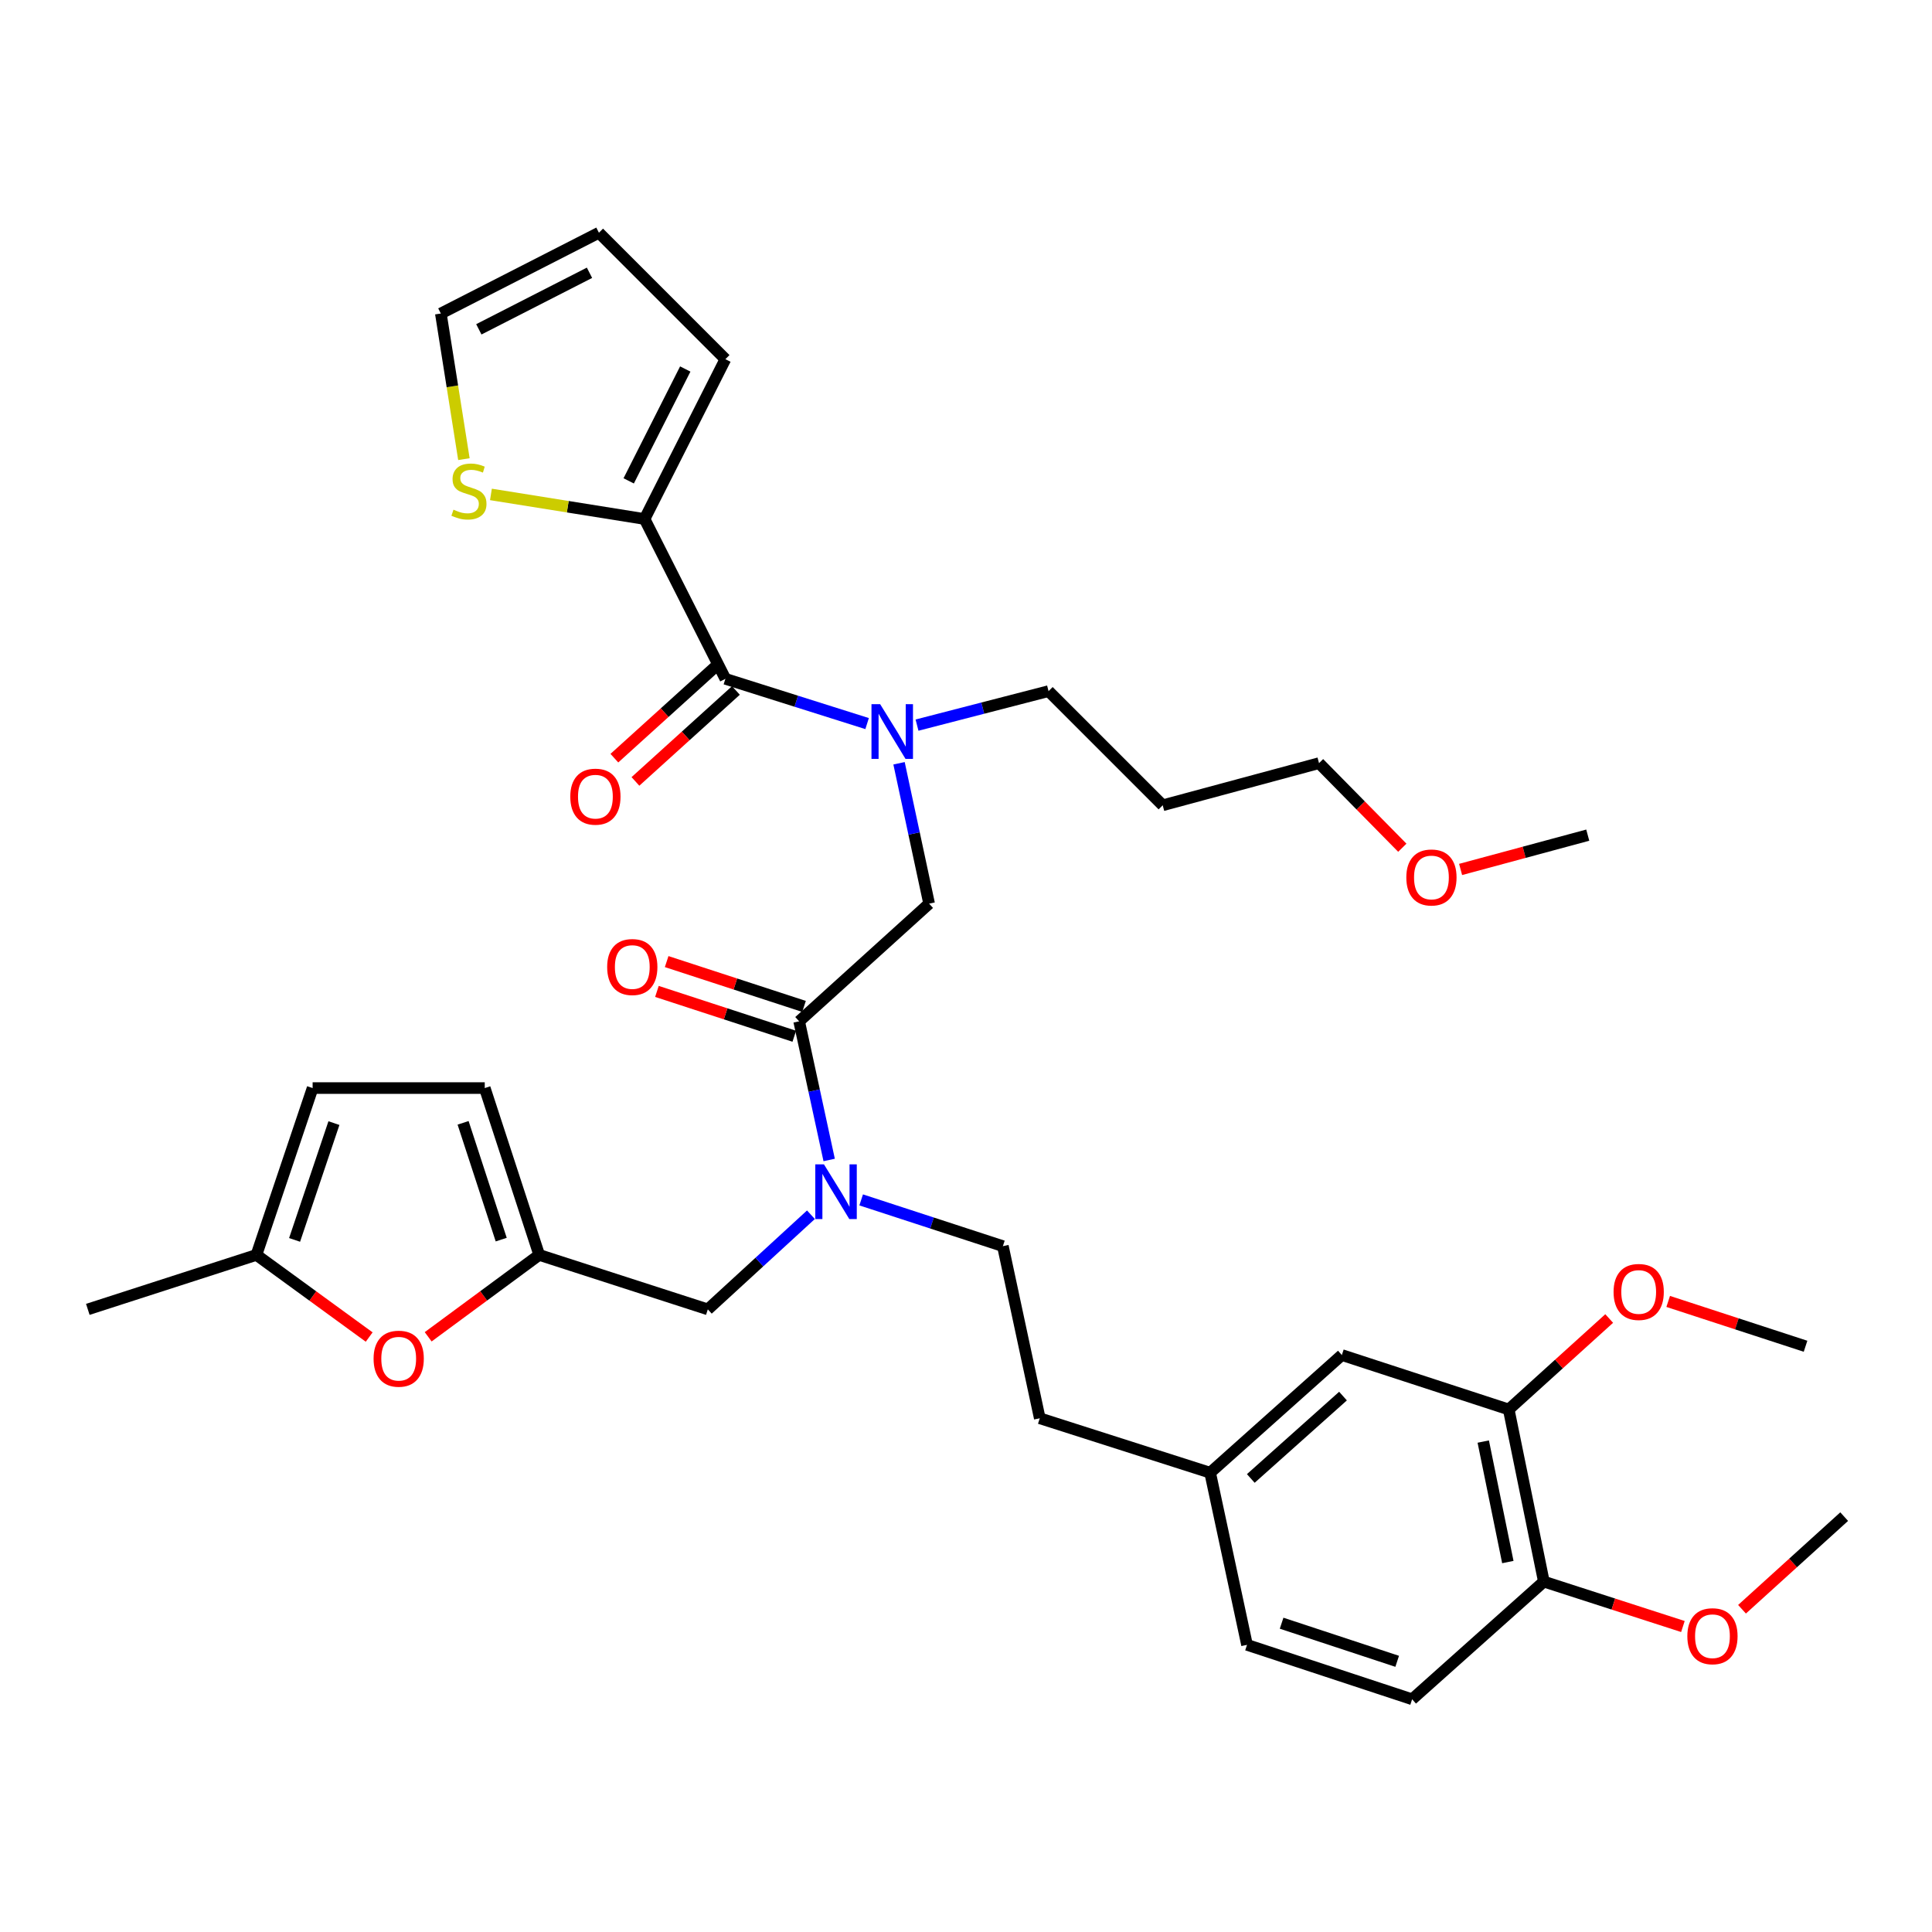 <?xml version='1.0' encoding='iso-8859-1'?>
<svg version='1.1' baseProfile='full'
              xmlns='http://www.w3.org/2000/svg'
                      xmlns:rdkit='http://www.rdkit.org/xml'
                      xmlns:xlink='http://www.w3.org/1999/xlink'
                  xml:space='preserve'
width='1000px' height='1000px' viewBox='0 0 1000 1000'>
<!-- END OF HEADER -->
<rect style='opacity:1.0;fill:#FFFFFF;stroke:none' width='1000' height='1000' x='0' y='0'> </rect>
<path class='bond-0' d='M 333.631,268.636 L 293.869,262.274' style='fill:none;fill-rule:evenodd;stroke:#000000;stroke-width:6px;stroke-linecap:butt;stroke-linejoin:miter;stroke-opacity:1' />
<path class='bond-0' d='M 293.869,262.274 L 254.106,255.913' style='fill:none;fill-rule:evenodd;stroke:#CCCC00;stroke-width:6px;stroke-linecap:butt;stroke-linejoin:miter;stroke-opacity:1' />
<path class='bond-1' d='M 333.631,268.636 L 375.458,185.912' style='fill:none;fill-rule:evenodd;stroke:#000000;stroke-width:6px;stroke-linecap:butt;stroke-linejoin:miter;stroke-opacity:1' />
<path class='bond-1' d='M 325.413,248.899 L 354.691,190.992' style='fill:none;fill-rule:evenodd;stroke:#000000;stroke-width:6px;stroke-linecap:butt;stroke-linejoin:miter;stroke-opacity:1' />
<path class='bond-2' d='M 333.631,268.636 L 375.458,351.36' style='fill:none;fill-rule:evenodd;stroke:#000000;stroke-width:6px;stroke-linecap:butt;stroke-linejoin:miter;stroke-opacity:1' />
<path class='bond-3' d='M 413.64,528.636 L 421.408,564.52' style='fill:none;fill-rule:evenodd;stroke:#000000;stroke-width:6px;stroke-linecap:butt;stroke-linejoin:miter;stroke-opacity:1' />
<path class='bond-3' d='M 421.408,564.52 L 429.177,600.403' style='fill:none;fill-rule:evenodd;stroke:#0000FF;stroke-width:6px;stroke-linecap:butt;stroke-linejoin:miter;stroke-opacity:1' />
<path class='bond-4' d='M 413.64,528.636 L 480.909,467.728' style='fill:none;fill-rule:evenodd;stroke:#000000;stroke-width:6px;stroke-linecap:butt;stroke-linejoin:miter;stroke-opacity:1' />
<path class='bond-5' d='M 416.159,520.917 L 380.61,509.316' style='fill:none;fill-rule:evenodd;stroke:#000000;stroke-width:6px;stroke-linecap:butt;stroke-linejoin:miter;stroke-opacity:1' />
<path class='bond-5' d='M 380.61,509.316 L 345.061,497.715' style='fill:none;fill-rule:evenodd;stroke:#FF0000;stroke-width:6px;stroke-linecap:butt;stroke-linejoin:miter;stroke-opacity:1' />
<path class='bond-5' d='M 411.121,536.356 L 375.572,524.755' style='fill:none;fill-rule:evenodd;stroke:#000000;stroke-width:6px;stroke-linecap:butt;stroke-linejoin:miter;stroke-opacity:1' />
<path class='bond-5' d='M 375.572,524.755 L 340.023,513.154' style='fill:none;fill-rule:evenodd;stroke:#FF0000;stroke-width:6px;stroke-linecap:butt;stroke-linejoin:miter;stroke-opacity:1' />
<path class='bond-6' d='M 480.909,467.728 L 473.125,431.4' style='fill:none;fill-rule:evenodd;stroke:#000000;stroke-width:6px;stroke-linecap:butt;stroke-linejoin:miter;stroke-opacity:1' />
<path class='bond-6' d='M 473.125,431.4 L 465.341,395.072' style='fill:none;fill-rule:evenodd;stroke:#0000FF;stroke-width:6px;stroke-linecap:butt;stroke-linejoin:miter;stroke-opacity:1' />
<path class='bond-7' d='M 448.814,374.527 L 412.136,362.943' style='fill:none;fill-rule:evenodd;stroke:#0000FF;stroke-width:6px;stroke-linecap:butt;stroke-linejoin:miter;stroke-opacity:1' />
<path class='bond-7' d='M 412.136,362.943 L 375.458,351.36' style='fill:none;fill-rule:evenodd;stroke:#000000;stroke-width:6px;stroke-linecap:butt;stroke-linejoin:miter;stroke-opacity:1' />
<path class='bond-8' d='M 474.647,375.319 L 508.688,366.524' style='fill:none;fill-rule:evenodd;stroke:#0000FF;stroke-width:6px;stroke-linecap:butt;stroke-linejoin:miter;stroke-opacity:1' />
<path class='bond-8' d='M 508.688,366.524 L 542.729,357.73' style='fill:none;fill-rule:evenodd;stroke:#000000;stroke-width:6px;stroke-linecap:butt;stroke-linejoin:miter;stroke-opacity:1' />
<path class='bond-9' d='M 370.008,345.34 L 344.004,368.883' style='fill:none;fill-rule:evenodd;stroke:#000000;stroke-width:6px;stroke-linecap:butt;stroke-linejoin:miter;stroke-opacity:1' />
<path class='bond-9' d='M 344.004,368.883 L 317.999,392.426' style='fill:none;fill-rule:evenodd;stroke:#FF0000;stroke-width:6px;stroke-linecap:butt;stroke-linejoin:miter;stroke-opacity:1' />
<path class='bond-9' d='M 380.908,357.379 L 354.903,380.922' style='fill:none;fill-rule:evenodd;stroke:#000000;stroke-width:6px;stroke-linecap:butt;stroke-linejoin:miter;stroke-opacity:1' />
<path class='bond-9' d='M 354.903,380.922 L 328.898,404.465' style='fill:none;fill-rule:evenodd;stroke:#FF0000;stroke-width:6px;stroke-linecap:butt;stroke-linejoin:miter;stroke-opacity:1' />
<path class='bond-10' d='M 240.119,237.648 L 234.15,199.961' style='fill:none;fill-rule:evenodd;stroke:#CCCC00;stroke-width:6px;stroke-linecap:butt;stroke-linejoin:miter;stroke-opacity:1' />
<path class='bond-10' d='M 234.15,199.961 L 228.18,162.273' style='fill:none;fill-rule:evenodd;stroke:#000000;stroke-width:6px;stroke-linecap:butt;stroke-linejoin:miter;stroke-opacity:1' />
<path class='bond-11' d='M 375.458,185.912 L 310.002,120.456' style='fill:none;fill-rule:evenodd;stroke:#000000;stroke-width:6px;stroke-linecap:butt;stroke-linejoin:miter;stroke-opacity:1' />
<path class='bond-12' d='M 601.815,416.816 L 542.729,357.73' style='fill:none;fill-rule:evenodd;stroke:#000000;stroke-width:6px;stroke-linecap:butt;stroke-linejoin:miter;stroke-opacity:1' />
<path class='bond-13' d='M 601.815,416.816 L 682.726,395' style='fill:none;fill-rule:evenodd;stroke:#000000;stroke-width:6px;stroke-linecap:butt;stroke-linejoin:miter;stroke-opacity:1' />
<path class='bond-14' d='M 366.364,677.728 L 279.092,649.542' style='fill:none;fill-rule:evenodd;stroke:#000000;stroke-width:6px;stroke-linecap:butt;stroke-linejoin:miter;stroke-opacity:1' />
<path class='bond-15' d='M 366.364,677.728 L 393.051,653.235' style='fill:none;fill-rule:evenodd;stroke:#000000;stroke-width:6px;stroke-linecap:butt;stroke-linejoin:miter;stroke-opacity:1' />
<path class='bond-15' d='M 393.051,653.235 L 419.739,628.742' style='fill:none;fill-rule:evenodd;stroke:#0000FF;stroke-width:6px;stroke-linecap:butt;stroke-linejoin:miter;stroke-opacity:1' />
<path class='bond-16' d='M 445.742,621.065 L 482.416,633.035' style='fill:none;fill-rule:evenodd;stroke:#0000FF;stroke-width:6px;stroke-linecap:butt;stroke-linejoin:miter;stroke-opacity:1' />
<path class='bond-16' d='M 482.416,633.035 L 519.091,645.004' style='fill:none;fill-rule:evenodd;stroke:#000000;stroke-width:6px;stroke-linecap:butt;stroke-linejoin:miter;stroke-opacity:1' />
<path class='bond-17' d='M 725.836,438.786 L 704.281,416.893' style='fill:none;fill-rule:evenodd;stroke:#FF0000;stroke-width:6px;stroke-linecap:butt;stroke-linejoin:miter;stroke-opacity:1' />
<path class='bond-17' d='M 704.281,416.893 L 682.726,395' style='fill:none;fill-rule:evenodd;stroke:#000000;stroke-width:6px;stroke-linecap:butt;stroke-linejoin:miter;stroke-opacity:1' />
<path class='bond-18' d='M 756.005,450.024 L 788.913,441.147' style='fill:none;fill-rule:evenodd;stroke:#FF0000;stroke-width:6px;stroke-linecap:butt;stroke-linejoin:miter;stroke-opacity:1' />
<path class='bond-18' d='M 788.913,441.147 L 821.82,432.271' style='fill:none;fill-rule:evenodd;stroke:#000000;stroke-width:6px;stroke-linecap:butt;stroke-linejoin:miter;stroke-opacity:1' />
<path class='bond-19' d='M 191.087,692.051 L 161.907,670.797' style='fill:none;fill-rule:evenodd;stroke:#FF0000;stroke-width:6px;stroke-linecap:butt;stroke-linejoin:miter;stroke-opacity:1' />
<path class='bond-19' d='M 161.907,670.797 L 132.726,649.542' style='fill:none;fill-rule:evenodd;stroke:#000000;stroke-width:6px;stroke-linecap:butt;stroke-linejoin:miter;stroke-opacity:1' />
<path class='bond-20' d='M 221.624,691.925 L 250.358,670.734' style='fill:none;fill-rule:evenodd;stroke:#FF0000;stroke-width:6px;stroke-linecap:butt;stroke-linejoin:miter;stroke-opacity:1' />
<path class='bond-20' d='M 250.358,670.734 L 279.092,649.542' style='fill:none;fill-rule:evenodd;stroke:#000000;stroke-width:6px;stroke-linecap:butt;stroke-linejoin:miter;stroke-opacity:1' />
<path class='bond-21' d='M 132.726,649.542 L 161.813,563.182' style='fill:none;fill-rule:evenodd;stroke:#000000;stroke-width:6px;stroke-linecap:butt;stroke-linejoin:miter;stroke-opacity:1' />
<path class='bond-21' d='M 152.479,641.772 L 172.841,581.32' style='fill:none;fill-rule:evenodd;stroke:#000000;stroke-width:6px;stroke-linecap:butt;stroke-linejoin:miter;stroke-opacity:1' />
<path class='bond-22' d='M 132.726,649.542 L 45.455,677.728' style='fill:none;fill-rule:evenodd;stroke:#000000;stroke-width:6px;stroke-linecap:butt;stroke-linejoin:miter;stroke-opacity:1' />
<path class='bond-23' d='M 161.813,563.182 L 250.907,563.182' style='fill:none;fill-rule:evenodd;stroke:#000000;stroke-width:6px;stroke-linecap:butt;stroke-linejoin:miter;stroke-opacity:1' />
<path class='bond-24' d='M 250.907,563.182 L 279.092,649.542' style='fill:none;fill-rule:evenodd;stroke:#000000;stroke-width:6px;stroke-linecap:butt;stroke-linejoin:miter;stroke-opacity:1' />
<path class='bond-24' d='M 239.696,581.175 L 259.426,641.627' style='fill:none;fill-rule:evenodd;stroke:#000000;stroke-width:6px;stroke-linecap:butt;stroke-linejoin:miter;stroke-opacity:1' />
<path class='bond-25' d='M 780.914,729.542 L 799.094,818.636' style='fill:none;fill-rule:evenodd;stroke:#000000;stroke-width:6px;stroke-linecap:butt;stroke-linejoin:miter;stroke-opacity:1' />
<path class='bond-25' d='M 767.729,746.153 L 780.455,808.518' style='fill:none;fill-rule:evenodd;stroke:#000000;stroke-width:6px;stroke-linecap:butt;stroke-linejoin:miter;stroke-opacity:1' />
<path class='bond-26' d='M 780.914,729.542 L 694.545,701.366' style='fill:none;fill-rule:evenodd;stroke:#000000;stroke-width:6px;stroke-linecap:butt;stroke-linejoin:miter;stroke-opacity:1' />
<path class='bond-27' d='M 780.914,729.542 L 806.914,706' style='fill:none;fill-rule:evenodd;stroke:#000000;stroke-width:6px;stroke-linecap:butt;stroke-linejoin:miter;stroke-opacity:1' />
<path class='bond-27' d='M 806.914,706 L 832.915,682.458' style='fill:none;fill-rule:evenodd;stroke:#FF0000;stroke-width:6px;stroke-linecap:butt;stroke-linejoin:miter;stroke-opacity:1' />
<path class='bond-28' d='M 799.094,818.636 L 730.913,879.544' style='fill:none;fill-rule:evenodd;stroke:#000000;stroke-width:6px;stroke-linecap:butt;stroke-linejoin:miter;stroke-opacity:1' />
<path class='bond-29' d='M 799.094,818.636 L 835.083,830.259' style='fill:none;fill-rule:evenodd;stroke:#000000;stroke-width:6px;stroke-linecap:butt;stroke-linejoin:miter;stroke-opacity:1' />
<path class='bond-29' d='M 835.083,830.259 L 871.072,841.882' style='fill:none;fill-rule:evenodd;stroke:#FF0000;stroke-width:6px;stroke-linecap:butt;stroke-linejoin:miter;stroke-opacity:1' />
<path class='bond-30' d='M 694.545,701.366 L 626.364,762.274' style='fill:none;fill-rule:evenodd;stroke:#000000;stroke-width:6px;stroke-linecap:butt;stroke-linejoin:miter;stroke-opacity:1' />
<path class='bond-30' d='M 695.137,722.613 L 647.411,765.249' style='fill:none;fill-rule:evenodd;stroke:#000000;stroke-width:6px;stroke-linecap:butt;stroke-linejoin:miter;stroke-opacity:1' />
<path class='bond-31' d='M 730.913,879.544 L 645.455,851.368' style='fill:none;fill-rule:evenodd;stroke:#000000;stroke-width:6px;stroke-linecap:butt;stroke-linejoin:miter;stroke-opacity:1' />
<path class='bond-31' d='M 723.18,859.895 L 663.359,840.171' style='fill:none;fill-rule:evenodd;stroke:#000000;stroke-width:6px;stroke-linecap:butt;stroke-linejoin:miter;stroke-opacity:1' />
<path class='bond-32' d='M 626.364,762.274 L 645.455,851.368' style='fill:none;fill-rule:evenodd;stroke:#000000;stroke-width:6px;stroke-linecap:butt;stroke-linejoin:miter;stroke-opacity:1' />
<path class='bond-33' d='M 626.364,762.274 L 538.182,734.089' style='fill:none;fill-rule:evenodd;stroke:#000000;stroke-width:6px;stroke-linecap:butt;stroke-linejoin:miter;stroke-opacity:1' />
<path class='bond-34' d='M 863.454,673.617 L 898.999,685.218' style='fill:none;fill-rule:evenodd;stroke:#FF0000;stroke-width:6px;stroke-linecap:butt;stroke-linejoin:miter;stroke-opacity:1' />
<path class='bond-34' d='M 898.999,685.218 L 934.543,696.818' style='fill:none;fill-rule:evenodd;stroke:#000000;stroke-width:6px;stroke-linecap:butt;stroke-linejoin:miter;stroke-opacity:1' />
<path class='bond-35' d='M 901.666,832.947 L 928.106,808.974' style='fill:none;fill-rule:evenodd;stroke:#FF0000;stroke-width:6px;stroke-linecap:butt;stroke-linejoin:miter;stroke-opacity:1' />
<path class='bond-35' d='M 928.106,808.974 L 954.545,785.001' style='fill:none;fill-rule:evenodd;stroke:#000000;stroke-width:6px;stroke-linecap:butt;stroke-linejoin:miter;stroke-opacity:1' />
<path class='bond-36' d='M 519.091,645.004 L 538.182,734.089' style='fill:none;fill-rule:evenodd;stroke:#000000;stroke-width:6px;stroke-linecap:butt;stroke-linejoin:miter;stroke-opacity:1' />
<path class='bond-37' d='M 228.18,162.273 L 310.002,120.456' style='fill:none;fill-rule:evenodd;stroke:#000000;stroke-width:6px;stroke-linecap:butt;stroke-linejoin:miter;stroke-opacity:1' />
<path class='bond-37' d='M 247.844,170.462 L 305.12,141.189' style='fill:none;fill-rule:evenodd;stroke:#000000;stroke-width:6px;stroke-linecap:butt;stroke-linejoin:miter;stroke-opacity:1' />
<path  class='atom-3' d='M 314.271 500.531
Q 314.271 493.731, 317.631 489.931
Q 320.991 486.131, 327.271 486.131
Q 333.551 486.131, 336.911 489.931
Q 340.271 493.731, 340.271 500.531
Q 340.271 507.411, 336.871 511.331
Q 333.471 515.211, 327.271 515.211
Q 321.031 515.211, 317.631 511.331
Q 314.271 507.451, 314.271 500.531
M 327.271 512.011
Q 331.591 512.011, 333.911 509.131
Q 336.271 506.211, 336.271 500.531
Q 336.271 494.971, 333.911 492.171
Q 331.591 489.331, 327.271 489.331
Q 322.951 489.331, 320.591 492.131
Q 318.271 494.931, 318.271 500.531
Q 318.271 506.251, 320.591 509.131
Q 322.951 512.011, 327.271 512.011
' fill='#FF0000'/>
<path  class='atom-4' d='M 455.558 364.474
L 464.838 379.474
Q 465.758 380.954, 467.238 383.634
Q 468.718 386.314, 468.798 386.474
L 468.798 364.474
L 472.558 364.474
L 472.558 392.794
L 468.678 392.794
L 458.718 376.394
Q 457.558 374.474, 456.318 372.274
Q 455.118 370.074, 454.758 369.394
L 454.758 392.794
L 451.078 392.794
L 451.078 364.474
L 455.558 364.474
' fill='#0000FF'/>
<path  class='atom-6' d='M 295.18 412.349
Q 295.18 405.549, 298.54 401.749
Q 301.9 397.949, 308.18 397.949
Q 314.46 397.949, 317.82 401.749
Q 321.18 405.549, 321.18 412.349
Q 321.18 419.229, 317.78 423.149
Q 314.38 427.029, 308.18 427.029
Q 301.94 427.029, 298.54 423.149
Q 295.18 419.269, 295.18 412.349
M 308.18 423.829
Q 312.5 423.829, 314.82 420.949
Q 317.18 418.029, 317.18 412.349
Q 317.18 406.789, 314.82 403.989
Q 312.5 401.149, 308.18 401.149
Q 303.86 401.149, 301.5 403.949
Q 299.18 406.749, 299.18 412.349
Q 299.18 418.069, 301.5 420.949
Q 303.86 423.829, 308.18 423.829
' fill='#FF0000'/>
<path  class='atom-7' d='M 234.724 263.812
Q 235.044 263.932, 236.364 264.492
Q 237.684 265.052, 239.124 265.412
Q 240.604 265.732, 242.044 265.732
Q 244.724 265.732, 246.284 264.452
Q 247.844 263.132, 247.844 260.852
Q 247.844 259.292, 247.044 258.332
Q 246.284 257.372, 245.084 256.852
Q 243.884 256.332, 241.884 255.732
Q 239.364 254.972, 237.844 254.252
Q 236.364 253.532, 235.284 252.012
Q 234.244 250.492, 234.244 247.932
Q 234.244 244.372, 236.644 242.172
Q 239.084 239.972, 243.884 239.972
Q 247.164 239.972, 250.884 241.532
L 249.964 244.612
Q 246.564 243.212, 244.004 243.212
Q 241.244 243.212, 239.724 244.372
Q 238.204 245.492, 238.244 247.452
Q 238.244 248.972, 239.004 249.892
Q 239.804 250.812, 240.924 251.332
Q 242.084 251.852, 244.004 252.452
Q 246.564 253.252, 248.084 254.052
Q 249.604 254.852, 250.684 256.492
Q 251.804 258.092, 251.804 260.852
Q 251.804 264.772, 249.164 266.892
Q 246.564 268.972, 242.204 268.972
Q 239.684 268.972, 237.764 268.412
Q 235.884 267.892, 233.644 266.972
L 234.724 263.812
' fill='#CCCC00'/>
<path  class='atom-11' d='M 426.471 602.659
L 435.751 617.659
Q 436.671 619.139, 438.151 621.819
Q 439.631 624.499, 439.711 624.659
L 439.711 602.659
L 443.471 602.659
L 443.471 630.979
L 439.591 630.979
L 429.631 614.579
Q 428.471 612.659, 427.231 610.459
Q 426.031 608.259, 425.671 607.579
L 425.671 630.979
L 421.991 630.979
L 421.991 602.659
L 426.471 602.659
' fill='#0000FF'/>
<path  class='atom-12' d='M 727.91 454.175
Q 727.91 447.375, 731.27 443.575
Q 734.63 439.775, 740.91 439.775
Q 747.19 439.775, 750.55 443.575
Q 753.91 447.375, 753.91 454.175
Q 753.91 461.055, 750.51 464.975
Q 747.11 468.855, 740.91 468.855
Q 734.67 468.855, 731.27 464.975
Q 727.91 461.095, 727.91 454.175
M 740.91 465.655
Q 745.23 465.655, 747.55 462.775
Q 749.91 459.855, 749.91 454.175
Q 749.91 448.615, 747.55 445.815
Q 745.23 442.975, 740.91 442.975
Q 736.59 442.975, 734.23 445.775
Q 731.91 448.575, 731.91 454.175
Q 731.91 459.895, 734.23 462.775
Q 736.59 465.655, 740.91 465.655
' fill='#FF0000'/>
<path  class='atom-14' d='M 193.365 703.259
Q 193.365 696.459, 196.725 692.659
Q 200.085 688.859, 206.365 688.859
Q 212.645 688.859, 216.005 692.659
Q 219.365 696.459, 219.365 703.259
Q 219.365 710.139, 215.965 714.059
Q 212.565 717.939, 206.365 717.939
Q 200.125 717.939, 196.725 714.059
Q 193.365 710.179, 193.365 703.259
M 206.365 714.739
Q 210.685 714.739, 213.005 711.859
Q 215.365 708.939, 215.365 703.259
Q 215.365 697.699, 213.005 694.899
Q 210.685 692.059, 206.365 692.059
Q 202.045 692.059, 199.685 694.859
Q 197.365 697.659, 197.365 703.259
Q 197.365 708.979, 199.685 711.859
Q 202.045 714.739, 206.365 714.739
' fill='#FF0000'/>
<path  class='atom-26' d='M 835.183 668.713
Q 835.183 661.913, 838.543 658.113
Q 841.903 654.313, 848.183 654.313
Q 854.463 654.313, 857.823 658.113
Q 861.183 661.913, 861.183 668.713
Q 861.183 675.593, 857.783 679.513
Q 854.383 683.393, 848.183 683.393
Q 841.943 683.393, 838.543 679.513
Q 835.183 675.633, 835.183 668.713
M 848.183 680.193
Q 852.503 680.193, 854.823 677.313
Q 857.183 674.393, 857.183 668.713
Q 857.183 663.153, 854.823 660.353
Q 852.503 657.513, 848.183 657.513
Q 843.863 657.513, 841.503 660.313
Q 839.183 663.113, 839.183 668.713
Q 839.183 674.433, 841.503 677.313
Q 843.863 680.193, 848.183 680.193
' fill='#FF0000'/>
<path  class='atom-27' d='M 873.365 846.901
Q 873.365 840.101, 876.725 836.301
Q 880.085 832.501, 886.365 832.501
Q 892.645 832.501, 896.005 836.301
Q 899.365 840.101, 899.365 846.901
Q 899.365 853.781, 895.965 857.701
Q 892.565 861.581, 886.365 861.581
Q 880.125 861.581, 876.725 857.701
Q 873.365 853.821, 873.365 846.901
M 886.365 858.381
Q 890.685 858.381, 893.005 855.501
Q 895.365 852.581, 895.365 846.901
Q 895.365 841.341, 893.005 838.541
Q 890.685 835.701, 886.365 835.701
Q 882.045 835.701, 879.685 838.501
Q 877.365 841.301, 877.365 846.901
Q 877.365 852.621, 879.685 855.501
Q 882.045 858.381, 886.365 858.381
' fill='#FF0000'/>
</svg>
